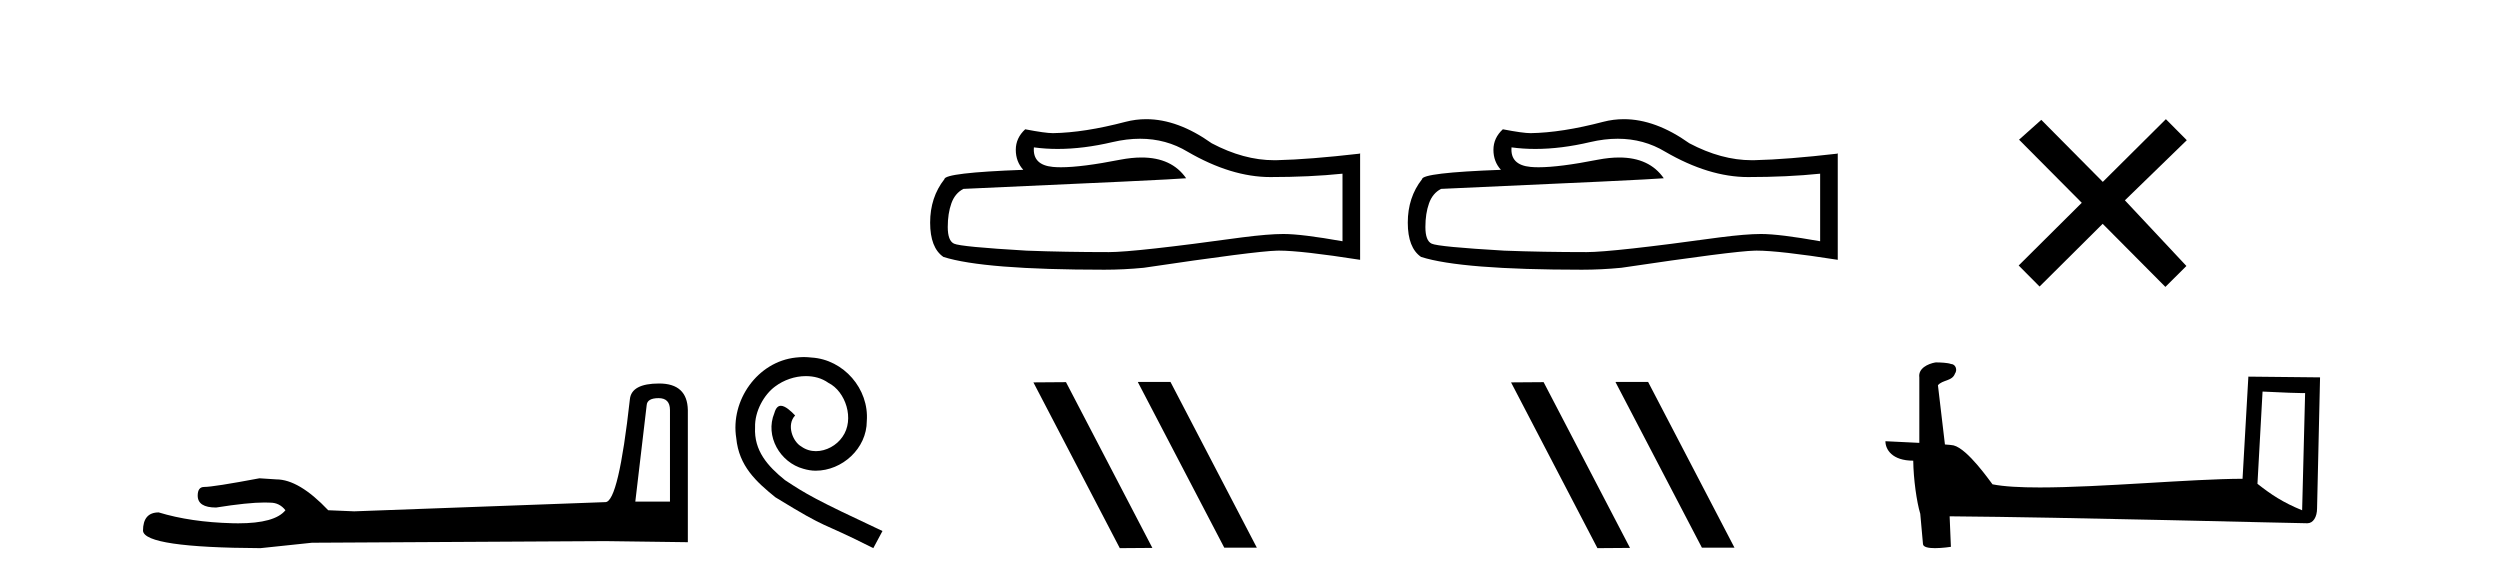<?xml version='1.0' encoding='UTF-8' standalone='yes'?><svg xmlns='http://www.w3.org/2000/svg' xmlns:xlink='http://www.w3.org/1999/xlink' width='177.0' height='41.0' ><path d='M 46.629 28.188 Q 47.434 28.188 47.434 29.031 L 47.434 35.512 L 44.98 35.512 L 45.785 28.686 Q 45.823 28.188 46.629 28.188 ZM 46.667 27.152 Q 44.711 27.152 44.596 28.264 Q 43.791 35.512 42.871 35.55 L 25.079 36.202 L 23.238 36.125 Q 21.168 33.94 19.557 33.94 Q 18.982 33.901 18.368 33.863 Q 15.109 34.476 14.457 34.476 Q 13.997 34.476 13.997 35.09 Q 13.997 35.933 15.301 35.933 Q 17.539 35.577 18.735 35.577 Q 18.952 35.577 19.135 35.588 Q 19.787 35.588 20.209 36.125 Q 19.461 37.051 16.862 37.051 Q 16.662 37.051 16.451 37.045 Q 13.499 36.969 11.236 36.279 Q 10.124 36.279 10.124 37.582 Q 10.239 38.771 18.445 38.809 L 22.088 38.426 L 42.871 38.311 L 48.699 38.388 L 48.699 29.031 Q 48.661 27.152 46.667 27.152 Z' style='fill:#000000;stroke:none' /><path d='M 56.91 25.279 C 56.722 25.279 56.534 25.297 56.346 25.314 C 53.63 25.604 51.7 28.354 52.127 31.019 C 52.315 33.001 53.545 34.111 54.894 35.205 C 58.909 37.665 57.781 36.759 61.83 38.809 L 62.479 37.596 C 57.662 35.341 57.081 34.983 55.577 33.992 C 54.348 33.001 53.374 31.908 53.459 30.251 C 53.425 29.106 54.108 27.927 54.877 27.364 C 55.492 26.902 56.278 26.629 57.047 26.629 C 57.627 26.629 58.174 26.766 58.652 27.107 C 59.865 27.705 60.532 29.687 59.643 30.934 C 59.233 31.532 58.499 31.942 57.764 31.942 C 57.405 31.942 57.047 31.839 56.739 31.617 C 56.124 31.276 55.663 30.08 56.295 29.414 C 56.005 29.106 55.595 28.73 55.287 28.73 C 55.082 28.73 54.928 28.884 54.826 29.243 C 54.143 30.883 55.236 32.745 56.876 33.189 C 57.166 33.274 57.457 33.326 57.747 33.326 C 59.626 33.326 61.369 31.754 61.369 29.807 C 61.54 27.534 59.729 25.45 57.457 25.314 C 57.286 25.297 57.098 25.279 56.91 25.279 Z' style='fill:#000000;stroke:none' /><path d='M 80.718 9.823 Q 82.562 9.823 84.082 10.742 Q 87.174 12.536 89.941 12.536 Q 92.726 12.536 95.049 12.297 L 95.049 17.08 Q 92.162 16.567 90.881 16.567 L 90.846 16.567 Q 89.804 16.567 87.942 16.806 Q 80.374 17.849 78.512 17.849 Q 75.42 17.849 72.687 17.746 Q 68.006 17.473 67.545 17.251 Q 67.101 17.046 67.101 16.072 Q 67.101 15.115 67.357 14.398 Q 67.613 13.68 68.211 13.373 Q 82.834 12.724 83.979 12.621 Q 82.96 11.151 80.822 11.151 Q 80.127 11.151 79.315 11.306 Q 76.592 11.842 75.115 11.842 Q 74.805 11.842 74.549 11.818 Q 73.097 11.682 73.2 10.434 L 73.2 10.434 Q 74.015 10.545 74.884 10.545 Q 76.709 10.545 78.769 10.059 Q 79.785 9.823 80.718 9.823 ZM 81.153 8.437 Q 80.413 8.437 79.691 8.624 Q 76.77 9.392 74.549 9.427 Q 74.002 9.427 72.585 9.153 Q 71.918 9.768 71.918 10.605 Q 71.918 11.442 72.448 12.023 Q 66.862 12.228 66.862 12.689 Q 65.854 13.971 65.854 15.764 Q 65.854 17.541 66.793 18.19 Q 69.629 19.096 78.188 19.096 Q 79.554 19.096 80.972 18.959 Q 88.899 17.78 90.419 17.746 Q 90.491 17.744 90.569 17.744 Q 92.131 17.744 96.296 18.395 L 96.296 10.844 L 96.262 10.879 Q 92.691 11.289 90.436 11.34 Q 90.321 11.343 90.205 11.343 Q 88.059 11.343 85.79 10.144 Q 83.389 8.437 81.153 8.437 Z' style='fill:#000000;stroke:none' /><path d='M 80.597 27.039 L 80.562 27.056 L 86.678 38.775 L 88.984 38.775 L 82.869 27.039 ZM 75.472 27.056 L 73.165 27.073 L 79.281 38.809 L 81.587 38.792 L 75.472 27.056 Z' style='fill:#000000;stroke:none' /><path d='M 114.535 9.823 Q 116.379 9.823 117.898 10.742 Q 120.99 12.536 123.758 12.536 Q 126.542 12.536 128.866 12.297 L 128.866 17.08 Q 125.979 16.567 124.697 16.567 L 124.663 16.567 Q 123.621 16.567 121.759 16.806 Q 114.191 17.849 112.329 17.849 Q 109.237 17.849 106.504 17.746 Q 101.823 17.473 101.362 17.251 Q 100.918 17.046 100.918 16.072 Q 100.918 15.115 101.174 14.398 Q 101.43 13.68 102.028 13.373 Q 116.651 12.724 117.796 12.621 Q 116.777 11.151 114.638 11.151 Q 113.944 11.151 113.132 11.306 Q 110.409 11.842 108.932 11.842 Q 108.622 11.842 108.366 11.818 Q 106.914 11.682 107.016 10.434 L 107.016 10.434 Q 107.832 10.545 108.701 10.545 Q 110.526 10.545 112.586 10.059 Q 113.602 9.823 114.535 9.823 ZM 114.97 8.437 Q 114.23 8.437 113.508 8.624 Q 110.587 9.392 108.366 9.427 Q 107.819 9.427 106.401 9.153 Q 105.735 9.768 105.735 10.605 Q 105.735 11.442 106.265 12.023 Q 100.679 12.228 100.679 12.689 Q 99.671 13.971 99.671 15.764 Q 99.671 17.541 100.61 18.19 Q 103.446 19.096 112.005 19.096 Q 113.371 19.096 114.789 18.959 Q 122.716 17.78 124.236 17.746 Q 124.308 17.744 124.386 17.744 Q 125.948 17.744 130.113 18.395 L 130.113 10.844 L 130.079 10.879 Q 126.508 11.289 124.253 11.34 Q 124.138 11.343 124.022 11.343 Q 121.876 11.343 119.607 10.144 Q 117.206 8.437 114.97 8.437 Z' style='fill:#000000;stroke:none' /><path d='M 114.413 27.039 L 114.379 27.056 L 120.495 38.775 L 122.801 38.775 L 116.685 27.039 ZM 109.288 27.056 L 106.982 27.073 L 113.098 38.809 L 115.404 38.792 L 109.288 27.056 Z' style='fill:#000000;stroke:none' /><path d='M 148.878 12.877 L 144.523 8.485 L 142.949 9.89 L 147.389 14.357 L 142.922 18.797 L 144.402 20.286 L 148.869 15.846 L 153.309 20.312 L 154.798 18.832 L 150.443 14.183 L 154.825 9.926 L 153.345 8.437 L 148.878 12.877 Z' style='fill:#000000;stroke:none' /><path d='M 160.189 27.723 C 161.778 27.8 162.655 27.832 163.032 27.832 C 163.109 27.832 163.165 27.831 163.202 27.828 L 163.202 27.828 L 162.991 36.128 C 161.627 35.572 160.786 35.009 159.828 34.253 L 160.189 27.723 ZM 137.114 25.659 C 137.069 25.659 137.036 25.66 137.021 25.661 C 136.495 25.758 135.796 26.078 135.888 26.723 C 135.888 28.267 135.888 29.811 135.888 31.355 C 134.859 31.301 133.802 31.253 133.488 31.238 L 133.488 31.238 C 133.488 31.82 133.958 32.616 135.457 32.616 C 135.473 33.929 135.703 35.537 135.949 36.358 C 135.95 36.357 135.952 36.356 135.953 36.355 L 136.146 38.506 C 136.146 38.744 136.554 38.809 136.999 38.809 C 137.535 38.809 138.124 38.715 138.124 38.715 L 138.034 36.555 L 138.034 36.555 C 146.468 36.621 162.562 37.047 163.36 37.047 C 163.773 37.047 164.048 36.605 164.048 35.989 L 164.26 26.718 L 159.184 26.665 L 158.772 33.897 C 155.094 33.908 148.739 34.512 144.42 34.512 C 143.047 34.512 141.88 34.451 141.07 34.29 C 140.906 34.093 139.321 31.783 138.312 31.533 C 138.233 31.513 137.997 31.491 137.701 31.468 C 137.537 30.07 137.371 28.673 137.206 27.276 C 137.522 26.887 138.223 26.993 138.409 26.454 C 138.599 26.201 138.47 25.779 138.125 25.769 C 137.906 25.682 137.346 25.659 137.114 25.659 Z' style='fill:#000000;stroke:none' /></svg>